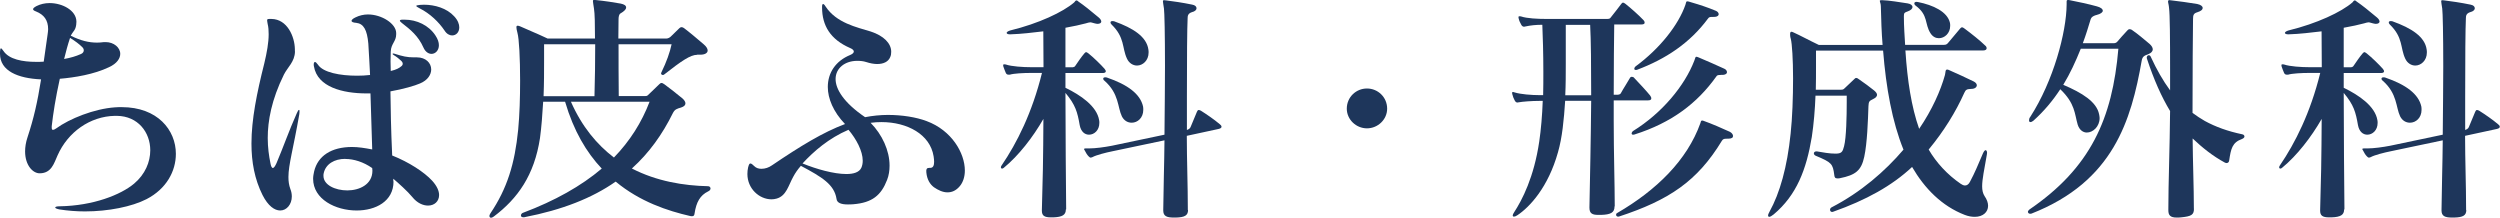 <?xml version="1.0" encoding="UTF-8"?><svg xmlns="http://www.w3.org/2000/svg" viewBox="0 0 244.08 21.27"><defs><style>.d{fill:#1e365b;}</style></defs><g id="a"/><g id="b"><g id="c"><g><path class="d" d="M11.21,11.31c-2.42,.05-4.58,1.58-5.59,3.86-.34,.74-.58,1.75-1.75,1.75-.67,0-1.42-.79-1.42-2.14,0-.41,.07-.89,.24-1.39,.6-1.82,.96-3.38,1.32-5.64-2.26-.1-4.01-.82-4.01-2.5v-.17c.02-.24,.02-.36,.1-.36,.05,0,.12,.1,.24,.26,.55,.82,1.87,1.06,3.19,1.06,.26,0,.5,0,.74-.02,.12-.79,.24-1.68,.38-2.67,.02-.17,.05-.34,.05-.5,0-.89-.41-1.42-1.18-1.73-.19-.07-.29-.14-.29-.22,0-.1,.12-.19,.34-.31,.38-.19,.82-.29,1.27-.29,1.27,0,2.59,.72,2.62,1.78v.07c-.02,.82-.31,.84-.55,1.34,.98,.48,1.75,.67,2.57,.67,.22,0,.43-.02,.67-.05h.17c.79,0,1.42,.53,1.42,1.15,0,.43-.31,.94-1.1,1.3-1.46,.7-3.36,1.01-4.8,1.13-.41,1.85-.65,3.38-.79,4.63v.12c0,.14,.02,.24,.12,.24,.07,0,.19-.05,.31-.14,1.32-.96,3.72-1.92,5.74-2.06,.22-.02,.46-.02,.67-.02,3.48,0,5.28,2.23,5.28,4.56,0,1.68-.91,3.41-2.86,4.42-1.44,.74-3.74,1.2-6.02,1.2-.84,0-1.68-.07-2.47-.19-.26-.05-.43-.12-.43-.19s.14-.12,.43-.12c3.29-.05,5.98-1.13,7.27-2.21,1.08-.91,1.58-2.11,1.58-3.26,0-1.75-1.2-3.34-3.26-3.36h-.19ZM6.26,5.76c.65-.12,1.13-.26,1.63-.48,.19-.07,.29-.22,.29-.36,0-.12-.05-.22-.14-.31-.31-.31-.67-.58-1.2-.91-.22,.65-.41,1.37-.58,2.06Z"/><path class="d" d="M28.8,5.02c-.02,1.01-.72,1.54-1.08,2.26-1.22,2.47-1.58,4.54-1.58,6.19,0,.94,.12,1.75,.26,2.45,.05,.31,.14,.48,.24,.48s.22-.17,.36-.48c.67-1.58,1.22-3.17,1.97-4.85,.1-.24,.17-.34,.22-.34s.05,.05,.05,.12,0,.19-.02,.31c-.58,3.34-1.06,4.92-1.06,6.12,0,.43,.05,.79,.19,1.18,.1,.24,.14,.5,.14,.72,0,.77-.5,1.37-1.13,1.37-.55,0-1.18-.43-1.73-1.51-.77-1.54-1.08-3.22-1.08-5.02,0-2.35,.53-4.97,1.25-7.82,.26-1.08,.43-2.04,.43-2.86,0-.36-.02-.7-.1-1.01-.02-.14-.05-.26-.05-.34,0-.12,.05-.14,.24-.14h.19c1.54,.02,2.26,1.73,2.28,2.95v.22Zm9.62,12.7c0,1.94-1.75,2.83-3.6,2.83-2.06,0-4.25-1.1-4.25-3.1,0-.24,.05-.48,.1-.72,.36-1.51,1.68-2.38,3.7-2.38,.6,0,1.25,.1,1.97,.24-.07-1.99-.12-3.91-.17-5.47h-.38c-2.33,0-4.8-.62-5.14-2.64-.02-.07-.02-.14-.02-.19,0-.14,.05-.24,.12-.24s.17,.1,.29,.26c.5,.77,2.16,1.08,3.82,1.08,.43,0,.86-.02,1.27-.07-.05-.91-.1-2.04-.17-3.07-.12-1.34-.46-1.94-1.18-2.02-.31-.02-.46-.1-.46-.19s.12-.22,.38-.34c.38-.19,.82-.29,1.22-.29,1.34,0,2.74,.89,2.76,1.8v.14c0,.7-.5,.91-.53,1.68,0,.34-.02,.65-.02,.96s.02,.62,.02,.94c.53-.12,.84-.29,1.03-.46,.1-.07,.14-.17,.14-.24,0-.12-.07-.22-.17-.31-.14-.14-.43-.38-.72-.55-.07-.05-.1-.07-.1-.1s.02-.05,.07-.05c.02,0,.05,.02,.1,.02,.82,.26,1.25,.36,1.92,.36h.29c.86,0,1.39,.55,1.39,1.18,0,.5-.34,1.06-1.1,1.37-.5,.22-1.63,.55-2.88,.77,.02,1.63,.05,3.65,.17,6.26,1.63,.65,3.12,1.61,3.91,2.47,.48,.53,.67,1.01,.67,1.39,0,.62-.46,1.03-1.08,1.03-.48,0-1.06-.24-1.54-.84-.43-.53-1.39-1.39-1.85-1.78v.24Zm-4.71-2.21c-1.06,0-1.92,.5-2.11,1.42-.02,.07-.02,.14-.02,.24,0,.89,1.15,1.42,2.33,1.42s2.45-.58,2.45-1.92c0-.1-.02-.17-.02-.26-.86-.6-1.8-.89-2.62-.89ZM39.51,1.92c1.18,0,2.35,.55,3,1.54,.24,.36,.34,.67,.34,.96,0,.5-.34,.84-.72,.84-.29,0-.6-.19-.79-.62-.5-1.13-1.27-1.75-2.11-2.4-.12-.1-.19-.17-.19-.22,0-.07,.1-.1,.26-.1h.22Zm3.89,1.06c-.55-.82-1.42-1.66-2.42-2.16-.22-.12-.34-.19-.34-.24s.1-.07,.34-.1c.14,0,.26-.02,.41-.02,1.06,0,2.23,.34,2.95,1.13,.36,.38,.5,.77,.5,1.08,0,.48-.31,.79-.7,.79-.24,0-.53-.14-.74-.48Z"/><path class="d" d="M68.07,5.35c-.67,0-1.56,.62-3.22,1.92-.05,.05-.1,.05-.14,.05-.1,0-.17-.07-.17-.17,0-.02,.02-.07,.05-.12,.48-.98,.82-1.94,.98-2.71h-5.18c0,1.54,0,3.38,.02,5.06h2.57c.1,0,.19,0,.29-.1,.24-.24,.84-.82,1.1-1.06,.07-.07,.14-.12,.22-.12,.12,0,.19,.1,.29,.14,.34,.24,1.34,1.03,1.75,1.37,.19,.17,.29,.34,.29,.48,0,.17-.12,.31-.43,.41-.41,.12-.6,.17-.79,.53-1.03,2.09-2.33,3.91-4.01,5.42,2.42,1.25,5.06,1.68,7.44,1.73,.14,0,.24,.1,.24,.22,0,.1-.07,.22-.24,.29-.77,.38-1.15,1.03-1.32,2.16-.02,.19-.1,.26-.24,.26-.07,0-.12,0-.19-.02-2.18-.5-4.9-1.39-7.27-3.36-2.3,1.61-5.21,2.76-8.93,3.48h-.1c-.14,0-.22-.07-.22-.17s.07-.22,.19-.26c3.14-1.18,5.69-2.62,7.7-4.32-1.49-1.58-2.74-3.67-3.58-6.53h-2.14c-.07,1.25-.17,2.52-.31,3.55-.55,3.62-2.18,5.91-4.51,7.66-.1,.07-.19,.12-.26,.12-.1,0-.17-.07-.17-.19,0-.07,.05-.14,.1-.24,1.63-2.42,2.38-4.83,2.71-8.16,.14-1.44,.19-3.19,.19-4.8,0-2.18-.1-4.1-.26-4.66-.07-.26-.1-.43-.1-.53,0-.12,.02-.17,.12-.17,.07,0,.14,.02,.26,.07,.36,.17,1.85,.79,2.66,1.18h4.63c0-1.37-.02-2.47-.1-2.93-.05-.38-.1-.58-.1-.7s.02-.14,.14-.14c.05,0,.1,.02,.19,.02,.72,.07,1.87,.24,2.38,.34,.34,.07,.53,.19,.53,.38,0,.17-.17,.36-.55,.58-.14,.07-.19,.34-.19,.55,0,.43-.02,1.1-.02,1.9h4.71c.14,0,.34-.1,.46-.24,.17-.17,.6-.58,.79-.77,.07-.07,.14-.1,.22-.1s.17,.05,.24,.1c.36,.26,1.49,1.2,1.92,1.58,.26,.22,.38,.43,.38,.6,0,.24-.26,.41-.72,.41h-.31Zm-10.03,4.03c.05-1.66,.07-3.48,.07-5.06h-4.99v1.61c0,1.01,0,2.21-.05,3.46h4.97Zm-2.3,.55c1.08,2.45,2.54,4.18,4.2,5.45,1.56-1.61,2.71-3.43,3.48-5.45h-7.68Z"/><path class="d" d="M90.43,16.73c0-.24,.07-.34,.29-.34h.1c.29,0,.38-.24,.38-.6,0-.14-.02-.34-.05-.53-.34-2.14-2.57-3.34-5.09-3.34-.34,0-.7,.02-1.06,.07,1.13,1.15,1.85,2.71,1.85,4.18,0,.48-.07,.96-.24,1.39-.58,1.51-1.46,2.23-3.29,2.38-.19,.02-.38,.02-.55,.02-.62,0-1.06-.14-1.1-.55-.22-1.39-1.39-2.11-3.48-3.22-.31,.36-.53,.67-.74,1.06-.48,.86-.67,1.87-1.63,2.14-.17,.05-.34,.07-.5,.07-1.18,0-2.35-1.03-2.35-2.47,0-.22,.02-.43,.07-.65,.07-.26,.12-.38,.22-.38s.22,.1,.38,.26c.19,.19,.43,.26,.7,.26,.36,0,.72-.12,1.03-.34,2.81-1.9,4.97-3.22,7.13-4.03-1.15-1.2-1.68-2.5-1.68-3.62,0-1.39,.77-2.54,2.18-3.12,.24-.1,.36-.22,.36-.34s-.12-.24-.36-.34c-1.94-.84-2.74-2.21-2.74-3.96v-.1c0-.17,.05-.24,.1-.24s.14,.07,.24,.24c1.06,1.61,3.02,2.02,4.42,2.45,1.25,.41,1.99,1.15,1.99,1.97,0,.19-.02,.36-.1,.53-.19,.46-.67,.67-1.27,.67-.31,0-.7-.07-1.06-.19-.31-.1-.6-.12-.89-.12-1.18,0-2.11,.7-2.11,1.78,0,.98,.79,2.3,2.88,3.72,.72-.14,1.49-.22,2.23-.22,1.39,0,2.76,.22,3.77,.6,2.47,.91,3.74,3.14,3.74,4.83,0,.6-.17,1.13-.48,1.51-.38,.46-.79,.62-1.22,.62-.46,0-.91-.22-1.32-.5-.38-.29-.67-.74-.74-1.44v-.12Zm-12.07-.77c1.34,.55,3.05,1.03,4.27,1.03,.72,0,1.25-.17,1.46-.6,.1-.22,.14-.46,.14-.7,0-.94-.62-2.11-1.39-3.02-1.92,.82-3.38,2.09-4.49,3.29Z"/><path class="d" d="M104.06,20.45c0,.53-.34,.74-1.22,.77h-.26c-.62,0-.86-.17-.86-.65v-.05c.02-1.08,.07-2.47,.1-4.01,.02-1.54,.05-3.22,.05-4.9-1.03,1.8-2.42,3.58-3.84,4.75-.07,.07-.14,.1-.19,.1-.07,0-.12-.05-.12-.12s.02-.12,.07-.19c1.49-2.18,2.98-5.14,3.94-9.03h-1.08c-.72,0-1.68,.05-2.06,.17h-.1c-.12,0-.22-.02-.29-.17-.07-.17-.17-.41-.24-.62,0-.05-.02-.1-.02-.12,0-.07,.02-.1,.1-.1,.05,0,.1,0,.17,.02,.55,.19,1.68,.26,2.45,.26h1.22c0-1.32-.02-2.52-.02-3.5-1.03,.12-2.14,.26-3.19,.29h-.1c-.19,0-.29-.07-.29-.14s.12-.17,.36-.24c2.76-.67,5.16-1.8,6.24-2.74,.07-.07,.12-.19,.22-.19,.02,0,.1,.02,.17,.1,.53,.36,1.22,.91,1.99,1.56,.17,.14,.26,.29,.26,.41s-.14,.22-.36,.22c-.07,0-.17-.02-.29-.05-.22-.05-.31-.1-.43-.1s-.24,.05-.43,.1c-.53,.14-1.2,.29-1.99,.43v3.86h.72c.1-.02,.19-.05,.24-.14,.26-.38,.58-.86,.89-1.22,.07-.07,.12-.12,.17-.12s.12,.05,.22,.12c.48,.38,1.22,1.1,1.58,1.51,.07,.1,.12,.17,.12,.24,0,.1-.1,.17-.29,.17h-3.65v1.44c1.49,.72,3.07,1.8,3.29,3.17,.02,.1,.02,.19,.02,.26,0,.72-.5,1.15-1.01,1.15-.41,0-.79-.29-.91-.94-.22-1.27-.41-1.97-1.39-3.14,0,4.15,.05,8.71,.07,11.35v.02Zm11.93,.05c0,.53-.31,.72-1.2,.74h-.19c-.7,0-1.03-.14-1.03-.7v-.02c.02-2.14,.1-4.49,.12-6.82l-5.04,1.06c-.7,.14-1.63,.38-1.99,.58-.07,.02-.12,.05-.17,.05-.07,0-.14-.05-.22-.14-.12-.12-.26-.34-.36-.55-.05-.07-.07-.12-.07-.14,0-.05,.05-.07,.14-.07h.36c.6,0,1.49-.12,2.21-.26l5.14-1.08c.02-2.4,.05-4.73,.05-6.72,0-3.05-.05-5.26-.1-5.59-.05-.38-.1-.58-.1-.7,0-.1,.02-.12,.12-.12,.05,0,.1,.02,.19,.02,.6,.07,1.63,.22,2.54,.41,.29,.05,.43,.19,.43,.36,0,.14-.14,.31-.46,.38-.36,.12-.41,.34-.41,.58-.05,1.01-.07,3.94-.07,7.68v3.24c.14-.05,.31-.14,.36-.29,.22-.53,.41-1.01,.62-1.49,.05-.12,.1-.17,.17-.17s.12,.02,.22,.07c.6,.38,1.27,.84,1.82,1.3,.1,.07,.19,.17,.19,.26s-.07,.17-.29,.22l-3.1,.67c0,2.33,.1,4.8,.1,7.2v.05Zm-4.37-9.77c0,.77-.55,1.25-1.13,1.25-.38,0-.74-.19-.96-.62-.43-.89-.26-2.21-1.7-3.48-.1-.07-.12-.14-.12-.19,0-.1,.07-.14,.19-.14,.05,0,.1,0,.17,.02,2.04,.7,3.26,1.61,3.53,2.83,.02,.1,.02,.22,.02,.31v.02Zm-2.98-8.67s.07,0,.14,.02c1.87,.67,3.17,1.51,3.34,2.76,.02,.1,.02,.19,.02,.29,0,.79-.58,1.27-1.13,1.27-.38,0-.77-.22-.98-.67-.5-1.06-.19-2.06-1.51-3.34-.07-.07-.1-.14-.1-.19,0-.1,.07-.14,.19-.14h.02Z"/><path class="d" d="M133.46,12.53c-1.06,0-1.97-.86-1.97-1.92,0-1.13,.91-1.97,1.97-1.97s1.97,.84,1.97,1.97c0,1.06-.91,1.92-1.97,1.92Z"/><path class="d" d="M157.63,20.16c0,.62-.41,.79-1.3,.82h-.29c-.58,0-.86-.14-.86-.7v-.07c.05-2.57,.14-6.65,.17-10.37h-2.54c-.12,1.85-.29,3.6-.7,5.02-.96,3.43-2.76,5.35-3.96,6.15-.14,.1-.26,.14-.34,.14s-.12-.05-.12-.12,.05-.17,.14-.31c.77-1.18,1.94-3.41,2.45-6.91,.17-1.15,.29-2.54,.34-3.96h-.29c-.79,0-1.68,.07-2.06,.14-.05,0-.1,.02-.12,.02-.12,0-.19-.07-.26-.19-.1-.17-.19-.41-.24-.62,0-.05-.02-.1-.02-.12,0-.07,.02-.1,.1-.1,.02,0,.1,.02,.17,.05,.55,.17,1.61,.26,2.45,.26h.31c.02-.74,.02-1.51,.02-2.26,0-1.78-.05-3.46-.1-4.61-.6,0-1.13,.05-1.68,.17-.02,0-.07,.02-.1,.02-.12,0-.22-.07-.29-.22-.1-.17-.19-.36-.24-.58,0-.05-.02-.1-.02-.12,0-.07,.02-.1,.1-.1,.05,0,.1,0,.17,.02,.55,.19,1.61,.24,2.45,.24h5.9c.24,0,.31-.02,.41-.17,.34-.43,.72-.91,1.01-1.3,.05-.07,.1-.12,.17-.12s.14,.05,.24,.12c.48,.38,1.3,1.1,1.75,1.58,.1,.1,.12,.19,.12,.26,0,.1-.1,.17-.31,.17h-2.66c-.02,1.44-.05,4.03-.05,6.86h.29c.17,0,.34,0,.43-.19,.19-.36,.62-1.01,.86-1.44,.05-.1,.12-.12,.19-.12s.17,.02,.24,.12c.46,.48,1.22,1.3,1.54,1.7,.07,.1,.12,.19,.12,.29,0,.12-.1,.19-.31,.19h-3.36v2.02c0,3.12,.1,6.22,.1,8.26v.05Zm-2.28-10.87c0-2.83-.02-5.42-.1-6.86h-2.38v3.77c0,1.03,0,2.06-.05,3.1h2.52Zm13.37,4.25c-.36,0-.48,0-.6,.19-2.4,3.96-5.16,5.81-10.08,7.42h-.07c-.12,0-.19-.1-.19-.19,0-.05,.02-.12,.12-.17,3.84-2.23,6.82-5.16,8.11-8.76,.05-.17,.05-.26,.17-.26,.02,0,.07,0,.12,.02,.82,.29,1.85,.74,2.59,1.08,.19,.1,.31,.26,.31,.41s-.12,.26-.46,.26h-.02Zm-.74-6.22c-.26,0-.34,.02-.43,.17-1.85,2.59-4.34,4.49-7.97,5.64-.05,.02-.1,.02-.14,.02-.1,0-.14-.05-.14-.12s.05-.17,.14-.24c2.83-1.75,5.04-4.42,5.98-6.87,.1-.26,.1-.38,.19-.38,.05,0,.12,.02,.24,.07,.82,.34,1.7,.74,2.5,1.1,.17,.07,.26,.22,.26,.34s-.12,.24-.38,.26h-.24Zm-.7-5.67c-.34,0-.41,0-.53,.17-1.78,2.4-4.13,3.94-6.91,4.99-.05,.02-.1,.02-.14,.02-.1,0-.14-.05-.14-.12s.05-.17,.14-.24c2.38-1.75,4.18-4.06,4.85-6,.07-.24,.07-.34,.17-.34,.07,0,.19,.02,.41,.1,.89,.26,1.56,.48,2.38,.82,.19,.07,.29,.22,.29,.34s-.12,.24-.38,.26h-.12Z"/><path class="d" d="M186.03,4.95c.19,2.9,.58,5.47,1.34,7.63,1.27-1.87,2.09-3.72,2.52-5.26,.07-.29,.02-.53,.22-.53,.05,0,.12,.02,.22,.07,.67,.29,1.75,.79,2.38,1.1,.19,.1,.29,.24,.29,.36,0,.19-.19,.36-.55,.36-.43,.02-.53,.07-.67,.38-.84,1.87-1.99,3.74-3.48,5.54,.74,1.27,1.82,2.45,3.12,3.34,.14,.1,.29,.17,.43,.17,.19,0,.36-.12,.48-.36,.48-.89,.79-1.66,1.27-2.78,.1-.22,.19-.31,.26-.31s.14,.1,.14,.26c0,.05-.02,.1-.02,.17-.26,1.49-.46,2.42-.46,3.1,0,.38,.07,.7,.24,.96,.22,.31,.34,.65,.34,.94,0,.62-.5,1.08-1.3,1.08-.29,0-.62-.05-.98-.19-2.23-.86-3.91-2.57-5.14-4.68-1.97,1.85-4.51,3.24-7.7,4.37-.05,.02-.07,.02-.12,.02-.12,0-.19-.1-.19-.22,0-.07,.05-.17,.14-.22,2.88-1.49,5.23-3.53,7.03-5.64-1.1-2.71-1.7-6.03-1.99-9.67h-6.55v1.66c0,.65,0,1.37-.02,2.16h2.4c.24,0,.29-.02,.41-.14,.24-.24,.65-.6,.94-.89,.07-.07,.12-.12,.19-.12s.14,.02,.26,.12c.5,.34,1.08,.77,1.49,1.1,.17,.14,.29,.29,.29,.43s-.12,.29-.38,.41c-.41,.19-.43,.26-.46,.7-.05,1.46-.12,3.58-.41,4.94-.29,1.34-.84,1.78-2.38,2.09-.1,.02-.17,.02-.24,.02-.22,0-.29-.1-.31-.36-.14-1.06-.24-1.2-1.8-1.85-.12-.05-.19-.14-.19-.24s.1-.19,.24-.19h.05c.6,.1,1.22,.22,1.82,.22s.7-.17,.84-.72c.22-.84,.26-2.95,.26-4.32v-.62h-3.05c-.05,1.34-.17,2.78-.36,4.03-.53,3.19-1.49,5.69-3.72,7.56-.17,.14-.34,.24-.43,.24-.07,0-.12-.05-.12-.12,0-.1,.05-.22,.14-.38,1.01-1.82,1.73-4.37,2.06-7.61,.17-1.54,.24-3.6,.24-5.42s-.1-3.38-.22-3.84c-.07-.22-.07-.38-.07-.48,0-.14,.05-.22,.12-.22,.05,0,.12,.02,.22,.07,.65,.29,1.56,.79,2.47,1.22h6.22c-.1-1.22-.14-2.47-.17-3.77,0-.26-.1-.43-.1-.53,0-.05,.02-.07,.14-.07h.12c.62,.02,1.68,.19,2.45,.31,.31,.05,.48,.19,.48,.36,0,.14-.14,.31-.48,.43-.29,.1-.36,.14-.36,.43v.14c0,.91,.07,1.82,.12,2.69h3.79c.22,0,.31-.07,.43-.22,.36-.43,.77-.91,1.15-1.37,.05-.07,.12-.12,.19-.12s.14,.05,.24,.12c.74,.55,1.49,1.15,2.02,1.66,.1,.07,.14,.19,.14,.26,0,.12-.1,.22-.36,.22h-7.58Zm2.45-1.7c-.6-.94-.19-1.75-1.44-2.69-.1-.07-.14-.14-.14-.24,0-.07,.07-.14,.22-.14,.05,0,.1,.02,.14,.02,1.46,.29,2.88,.94,3.12,2.04,.02,.1,.02,.19,.02,.29,0,.72-.55,1.2-1.1,1.2-.31,0-.6-.14-.82-.48Z"/><path class="d" d="M203.14,4.78c-.48,1.2-1.03,2.4-1.7,3.5,1.85,.79,3.26,1.66,3.5,2.88,.02,.12,.05,.24,.05,.36,0,.84-.65,1.42-1.25,1.42-.36,0-.72-.24-.89-.77-.31-1.06-.24-2.06-1.7-3.46-.72,1.1-1.58,2.14-2.62,3.07-.12,.1-.22,.14-.29,.14-.1,0-.14-.07-.14-.17s.02-.22,.12-.34c2.26-3.5,3.53-8.26,3.55-10.97V.17c0-.12,.02-.17,.14-.17,.05,0,.1,0,.17,.02,.72,.14,1.85,.38,2.64,.6,.38,.1,.58,.26,.58,.43,0,.14-.19,.31-.6,.41-.22,.05-.38,.14-.48,.24-.05,.05-.07,.12-.1,.17-.24,.79-.48,1.58-.77,2.35h2.93c.22,0,.29-.02,.41-.12,.19-.22,.74-.86,1.01-1.13,.07-.07,.12-.12,.22-.12,.07,0,.17,.02,.29,.12,.53,.36,1.08,.84,1.66,1.32,.19,.17,.31,.36,.31,.53s-.14,.36-.46,.48-.55,.19-.62,.62c-1.03,5.83-2.76,11.79-10.75,14.93-.05,.02-.1,.02-.14,.02-.12,0-.22-.07-.22-.19,0-.07,.05-.14,.14-.22,5.98-4.08,8.11-8.88,8.69-15.7h-3.67Zm11.06,15.6c0,.6-.26,.74-1.25,.84-.17,.02-.31,.02-.43,.02-.65,0-.82-.24-.82-.72v-.1c0-2.47,.14-6.1,.17-9.58-.84-1.39-1.58-3.05-2.26-5.11,0-.02-.02-.07-.02-.1,0-.14,.1-.24,.19-.24s.17,.05,.22,.19c.55,1.2,1.18,2.3,1.87,3.24v-2.04c0-3.02-.02-5.42-.1-5.98-.02-.31-.1-.53-.1-.65,0-.1,.05-.14,.14-.14,.02,0,.07,.02,.14,.02,.86,.1,1.73,.22,2.57,.36,.34,.07,.53,.22,.53,.38s-.14,.31-.53,.43c-.34,.1-.41,.26-.41,.65-.02,1.44-.05,5.14-.05,9.17,.38,.29,.79,.55,1.2,.79,1.06,.58,2.26,1.01,3.65,1.3,.14,.02,.22,.12,.22,.22,0,.07-.07,.17-.24,.24-.96,.34-1.08,.96-1.25,2.09-.02,.17-.12,.26-.26,.26-.05,0-.1-.02-.17-.05-1.15-.62-2.18-1.44-3.14-2.35,.02,2.33,.12,4.8,.12,6.74v.1Z"/><path class="d" d="M228.86,20.45c0,.53-.34,.74-1.22,.77h-.26c-.62,0-.86-.17-.86-.65v-.05c.02-1.08,.07-2.47,.1-4.01,.02-1.54,.05-3.22,.05-4.9-1.03,1.8-2.42,3.58-3.84,4.75-.07,.07-.14,.1-.19,.1-.07,0-.12-.05-.12-.12s.02-.12,.07-.19c1.49-2.18,2.98-5.14,3.94-9.03h-1.08c-.72,0-1.68,.05-2.06,.17h-.1c-.12,0-.22-.02-.29-.17-.07-.17-.17-.41-.24-.62,0-.05-.02-.1-.02-.12,0-.07,.02-.1,.1-.1,.05,0,.1,0,.17,.02,.55,.19,1.68,.26,2.45,.26h1.22c0-1.32-.02-2.52-.02-3.5-1.03,.12-2.14,.26-3.19,.29h-.1c-.19,0-.29-.07-.29-.14s.12-.17,.36-.24c2.76-.67,5.16-1.8,6.24-2.74,.07-.07,.12-.19,.22-.19,.02,0,.1,.02,.17,.1,.53,.36,1.22,.91,1.99,1.56,.17,.14,.26,.29,.26,.41s-.14,.22-.36,.22c-.07,0-.17-.02-.29-.05-.22-.05-.31-.1-.43-.1s-.24,.05-.43,.1c-.53,.14-1.2,.29-1.99,.43v3.86h.72c.1-.02,.19-.05,.24-.14,.26-.38,.58-.86,.89-1.22,.07-.07,.12-.12,.17-.12s.12,.05,.22,.12c.48,.38,1.22,1.1,1.58,1.51,.07,.1,.12,.17,.12,.24,0,.1-.1,.17-.29,.17h-3.65v1.44c1.49,.72,3.07,1.8,3.29,3.17,.02,.1,.02,.19,.02,.26,0,.72-.5,1.15-1.01,1.15-.41,0-.79-.29-.91-.94-.22-1.27-.41-1.97-1.39-3.14,0,4.15,.05,8.71,.07,11.35v.02Zm11.93,.05c0,.53-.31,.72-1.2,.74h-.19c-.7,0-1.03-.14-1.03-.7v-.02c.02-2.14,.1-4.49,.12-6.82l-5.04,1.06c-.7,.14-1.63,.38-1.99,.58-.07,.02-.12,.05-.17,.05-.07,0-.14-.05-.22-.14-.12-.12-.26-.34-.36-.55-.05-.07-.07-.12-.07-.14,0-.05,.05-.07,.14-.07h.36c.6,0,1.49-.12,2.21-.26l5.14-1.08c.02-2.4,.05-4.73,.05-6.72,0-3.05-.05-5.26-.1-5.59-.05-.38-.1-.58-.1-.7,0-.1,.02-.12,.12-.12,.05,0,.1,.02,.19,.02,.6,.07,1.63,.22,2.54,.41,.29,.05,.43,.19,.43,.36,0,.14-.14,.31-.46,.38-.36,.12-.41,.34-.41,.58-.05,1.01-.07,3.94-.07,7.68v3.24c.14-.05,.31-.14,.36-.29,.22-.53,.41-1.01,.62-1.49,.05-.12,.1-.17,.17-.17s.12,.02,.22,.07c.6,.38,1.27,.84,1.82,1.3,.1,.07,.19,.17,.19,.26s-.07,.17-.29,.22l-3.1,.67c0,2.33,.1,4.8,.1,7.2v.05Zm-4.37-9.77c0,.77-.55,1.25-1.13,1.25-.38,0-.74-.19-.96-.62-.43-.89-.26-2.21-1.7-3.48-.1-.07-.12-.14-.12-.19,0-.1,.07-.14,.19-.14,.05,0,.1,0,.17,.02,2.04,.7,3.26,1.61,3.53,2.83,.02,.1,.02,.22,.02,.31v.02Zm-2.98-8.67s.07,0,.14,.02c1.87,.67,3.17,1.51,3.34,2.76,.02,.1,.02,.19,.02,.29,0,.79-.58,1.27-1.13,1.27-.38,0-.77-.22-.98-.67-.5-1.06-.19-2.06-1.51-3.34-.07-.07-.1-.14-.1-.19,0-.1,.07-.14,.19-.14h.02Z"/></g></g></g></svg>